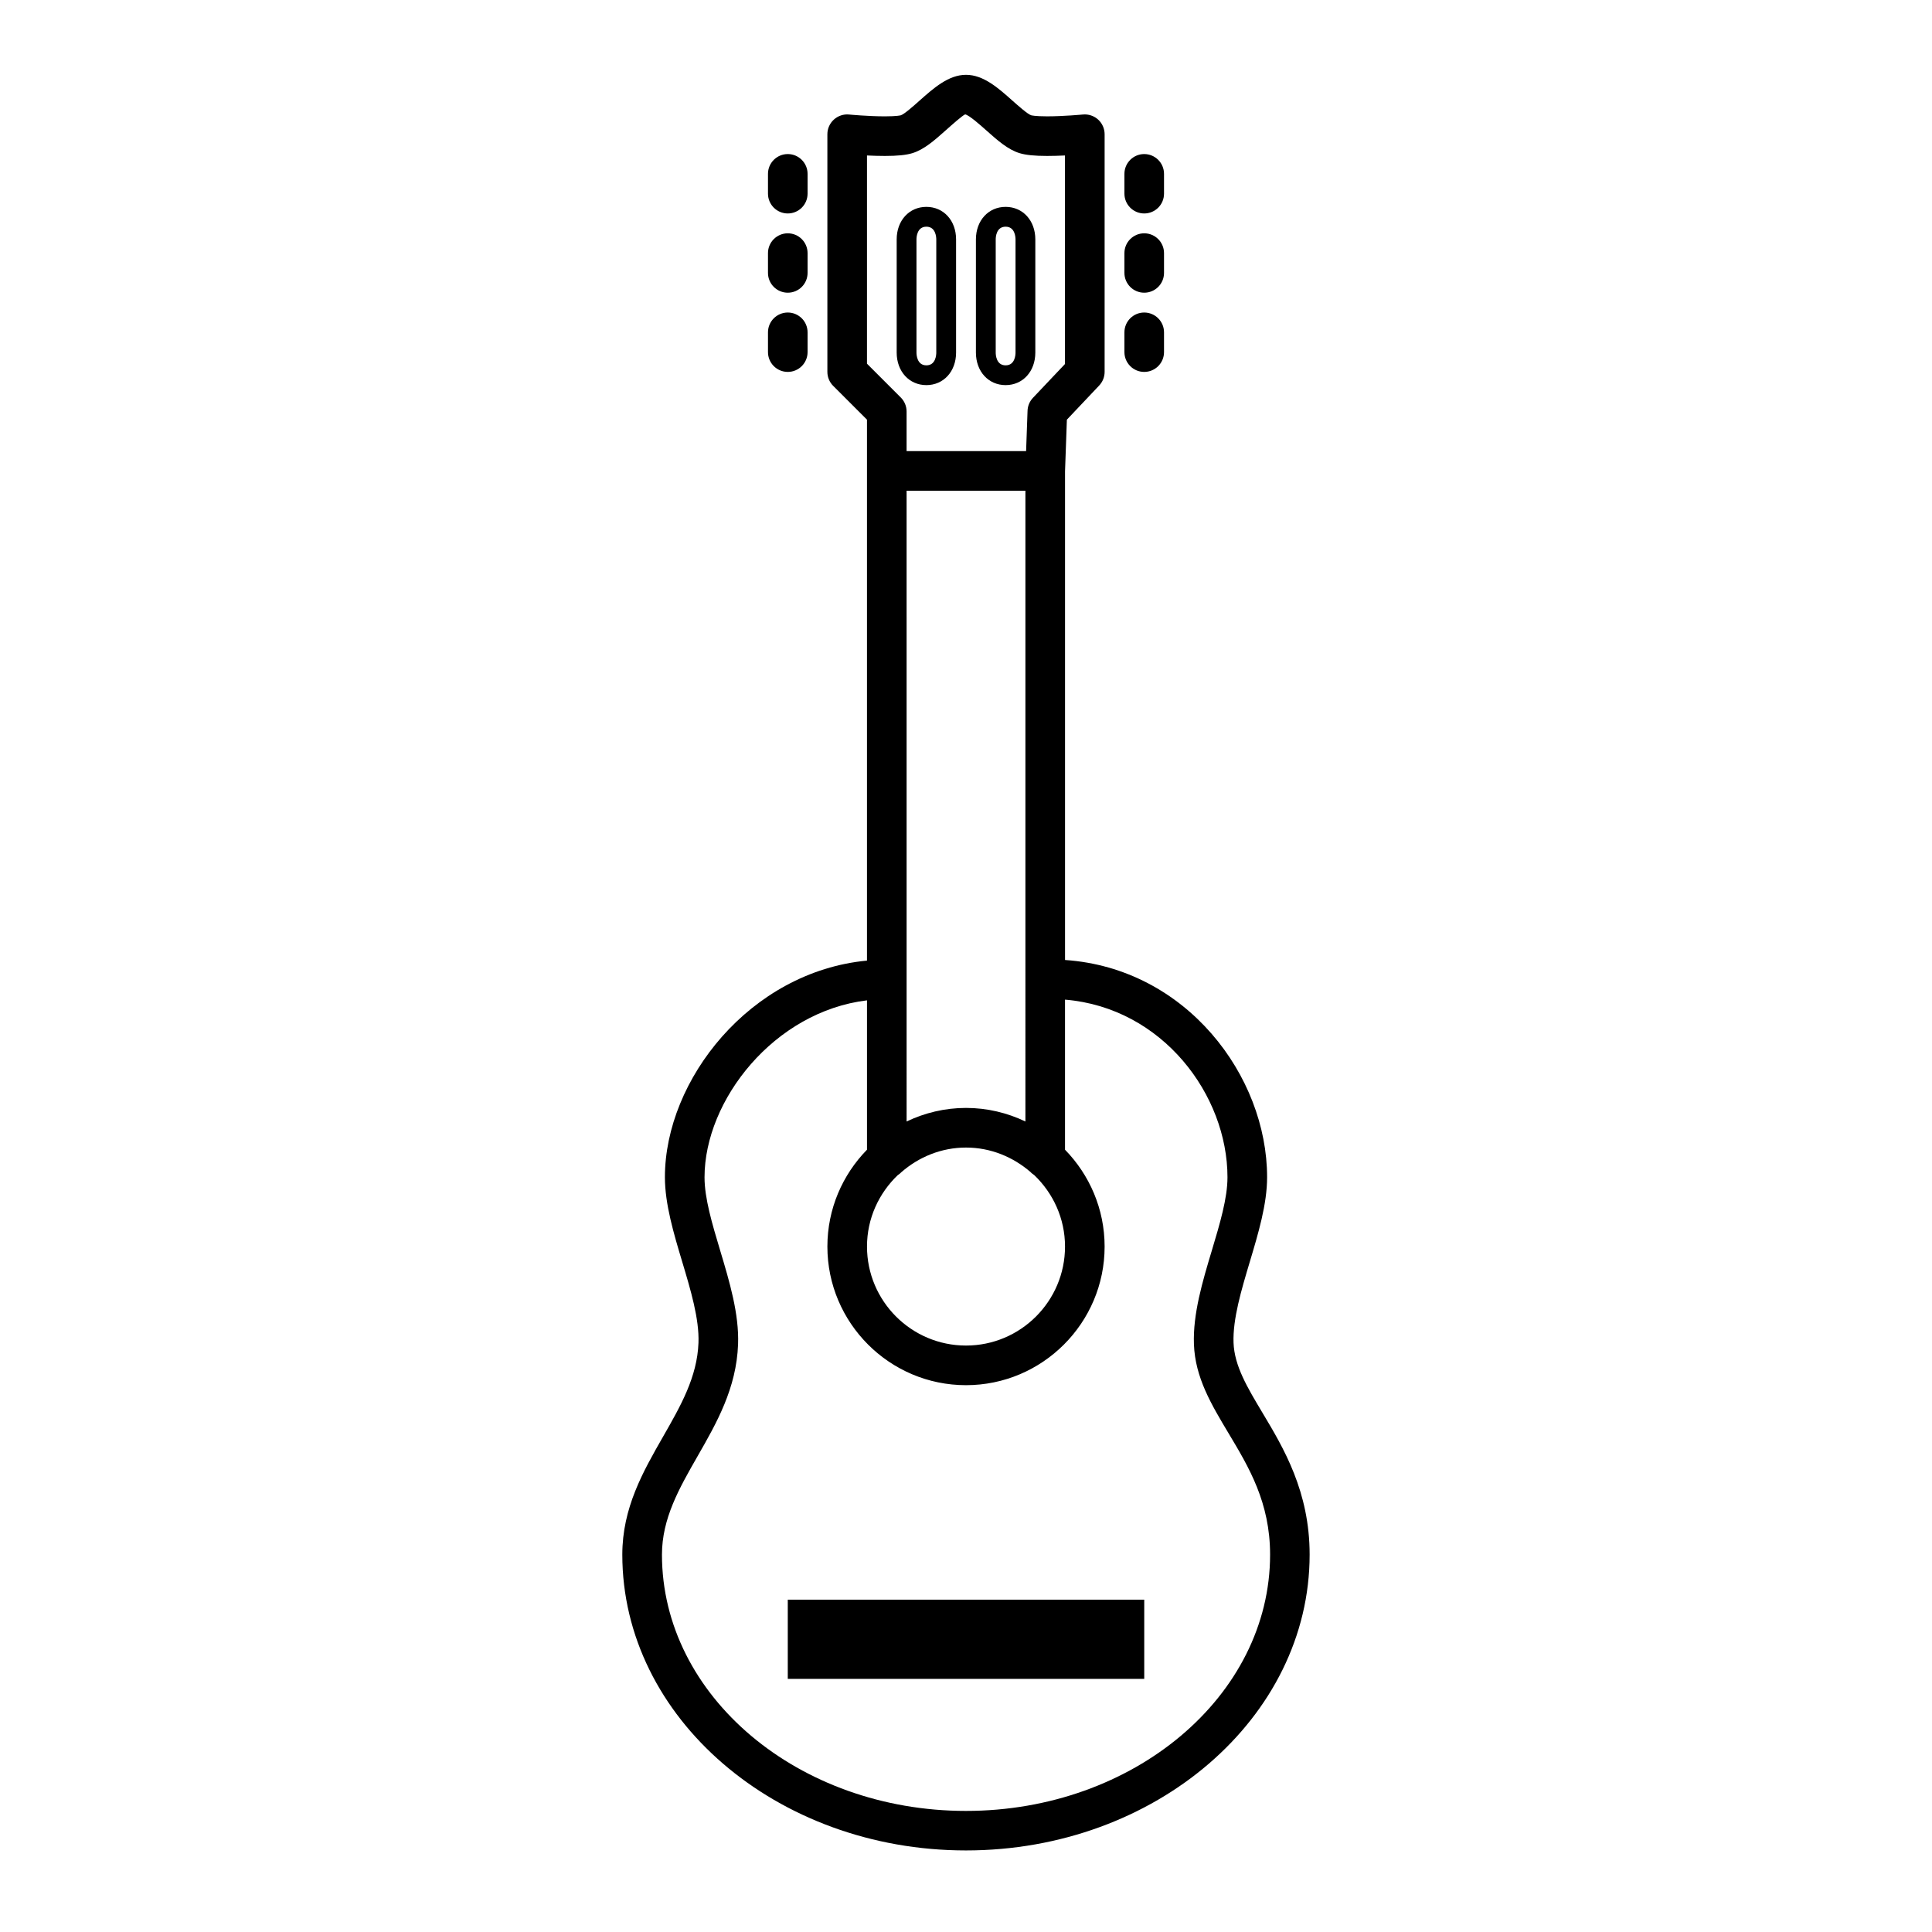 <?xml version="1.0" encoding="UTF-8"?>
<!-- Uploaded to: SVG Repo, www.svgrepo.com, Generator: SVG Repo Mixer Tools -->
<svg fill="#000000" width="800px" height="800px" version="1.1" viewBox="144 144 512 512" xmlns="http://www.w3.org/2000/svg">
 <g>
  <path d="m352.77 567.93h94.465v20.992h-94.465z"/>
  <path d="m478.57 518.4c-3.992-6.672-7.441-12.41-7.668-18.543-0.23-6.309 2.078-14.012 4.309-21.465 2.25-7.527 4.586-15.293 4.586-22.414 0-26.812-21.363-55.379-53.551-57.57v-129.5l0.488-13.691 8.57-9.059c0.918-0.977 1.434-2.262 1.434-3.606v-62.977c0-1.48-0.625-2.887-1.715-3.883-1.098-0.992-2.566-1.484-4.035-1.344-0.051 0.004-5.137 0.484-9.492 0.484-3.25 0-4.203-0.273-4.234-0.285-0.957-0.316-3.402-2.508-4.891-3.816-3.793-3.391-7.734-6.902-12.367-6.902s-8.574 3.512-12.391 6.906c-1.469 1.309-3.93 3.5-4.875 3.816-0.035 0.012-0.988 0.285-4.234 0.285-4.352 0-9.441-0.477-9.492-0.484-1.457-0.148-2.934 0.348-4.031 1.344-1.09 0.992-1.715 2.398-1.715 3.879v62.977c0 1.391 0.551 2.731 1.539 3.711l8.957 8.957v143.35c-30.973 2.938-53.551 31.598-53.551 57.402 0 7.125 2.332 14.898 4.586 22.418 2.234 7.441 4.543 15.152 4.309 21.465-0.332 9.074-4.723 16.73-9.379 24.863-5.312 9.285-10.805 18.879-10.805 31.273 0 43.223 40.855 78.395 91.074 78.395s91.074-35.172 91.074-78.395c0.008-16.711-6.926-28.289-12.5-37.594zm-62.824-77.195c-4.781-2.281-10.102-3.594-15.742-3.594s-10.965 1.312-15.742 3.594l-0.004-167.16h31.488zm-33.816 14.207c0.352-0.234 0.691-0.484 0.98-0.805 4.602-3.992 10.539-6.492 17.098-6.492s12.492 2.516 17.098 6.492c0.285 0.324 0.625 0.555 0.98 0.805 4.996 4.785 8.156 11.48 8.156 18.934 0 14.469-11.77 26.238-26.238 26.238s-26.238-11.77-26.238-26.238c-0.004-7.453 3.156-14.148 8.164-18.934zm-8.168-270.21c1.508 0.074 3.152 0.125 4.738 0.125 3.312 0 5.625-0.23 7.273-0.734 3.113-0.945 5.883-3.406 8.816-6.019 1.68-1.496 4.492-4 5.195-4.266 1.129 0.27 3.941 2.769 5.617 4.266 2.938 2.613 5.703 5.082 8.82 6.019 1.645 0.5 3.961 0.734 7.273 0.734 1.59 0 3.238-0.051 4.738-0.125v55.262l-8.496 8.973c-0.875 0.93-1.387 2.144-1.426 3.422l-0.383 10.688h-31.672v-10.496c0-1.391-0.551-2.731-1.539-3.711l-8.957-8.957zm26.242 438.71c-44.43 0-80.578-30.469-80.578-67.91 0-9.605 4.578-17.598 9.414-26.047 5.082-8.863 10.328-18.043 10.758-29.703 0.293-8.047-2.266-16.594-4.746-24.855-2.129-7.106-4.144-13.828-4.144-19.406 0-20.426 18.438-43.922 43.055-46.891v39.586c-6.481 6.633-10.496 15.672-10.496 25.668 0 20.242 16.48 36.734 36.734 36.734s36.734-16.496 36.734-36.734c0-9.973-4.019-19.035-10.496-25.668v-39.773c25.914 2.156 43.055 25.32 43.055 47.074 0 5.574-2.016 12.312-4.144 19.406-2.481 8.254-5.039 16.805-4.746 24.859 0.324 8.828 4.625 15.969 9.156 23.547 5.414 9.035 11.027 18.379 11.027 32.203-0.004 37.441-36.152 67.91-80.582 67.91z"/>
  <path d="m389.5 246.06c-4.559 0-7.871-3.625-7.871-8.629v-29.992c0-4.992 3.312-8.617 7.871-8.617s7.871 3.621 7.871 8.617v29.992c0 5.004-3.312 8.629-7.871 8.629zm0-41.984c-2.5 0-2.625 2.801-2.625 3.371v29.992c0 0.562 0.125 3.379 2.625 3.379s2.625-2.812 2.625-3.379v-29.992c-0.004-0.57-0.129-3.371-2.625-3.371z"/>
  <path d="m410.5 246.06c-4.559 0-7.871-3.625-7.871-8.629v-29.992c0-4.992 3.312-8.617 7.871-8.617s7.871 3.621 7.871 8.617v29.992c0 5.004-3.312 8.629-7.871 8.629zm0-41.984c-2.504 0-2.625 2.801-2.625 3.371v29.992c0 0.562 0.121 3.379 2.625 3.379s2.625-2.812 2.625-3.379v-29.992c-0.004-0.57-0.125-3.371-2.625-3.371z"/>
  <path d="m352.77 200.57c-2.898 0-5.246-2.352-5.246-5.246v-5.25c0-2.898 2.352-5.246 5.246-5.246 2.898 0 5.246 2.352 5.246 5.246v5.246c0.004 2.898-2.348 5.25-5.246 5.25z"/>
  <path d="m352.77 221.57c-2.898 0-5.246-2.352-5.246-5.246v-5.246c0-2.898 2.352-5.246 5.246-5.246 2.898 0 5.246 2.352 5.246 5.246v5.246c0.004 2.894-2.348 5.246-5.246 5.246z"/>
  <path d="m352.77 242.56c-2.898 0-5.246-2.352-5.246-5.246v-5.246c0-2.898 2.352-5.246 5.246-5.246 2.898 0 5.246 2.352 5.246 5.246v5.246c0.004 2.894-2.348 5.246-5.246 5.246z"/>
  <path d="m447.23 200.57c-2.898 0-5.246-2.352-5.246-5.246v-5.25c0-2.898 2.352-5.246 5.246-5.246 2.898 0 5.246 2.352 5.246 5.246v5.246c0.004 2.898-2.348 5.25-5.246 5.25z"/>
  <path d="m447.23 221.57c-2.898 0-5.246-2.352-5.246-5.246v-5.246c0-2.898 2.352-5.246 5.246-5.246 2.898 0 5.246 2.352 5.246 5.246v5.246c0.004 2.894-2.348 5.246-5.246 5.246z"/>
  <path d="m447.23 242.56c-2.898 0-5.246-2.352-5.246-5.246v-5.246c0-2.898 2.352-5.246 5.246-5.246 2.898 0 5.246 2.352 5.246 5.246v5.246c0.004 2.894-2.348 5.246-5.246 5.246z"/>
 </g>
</svg>